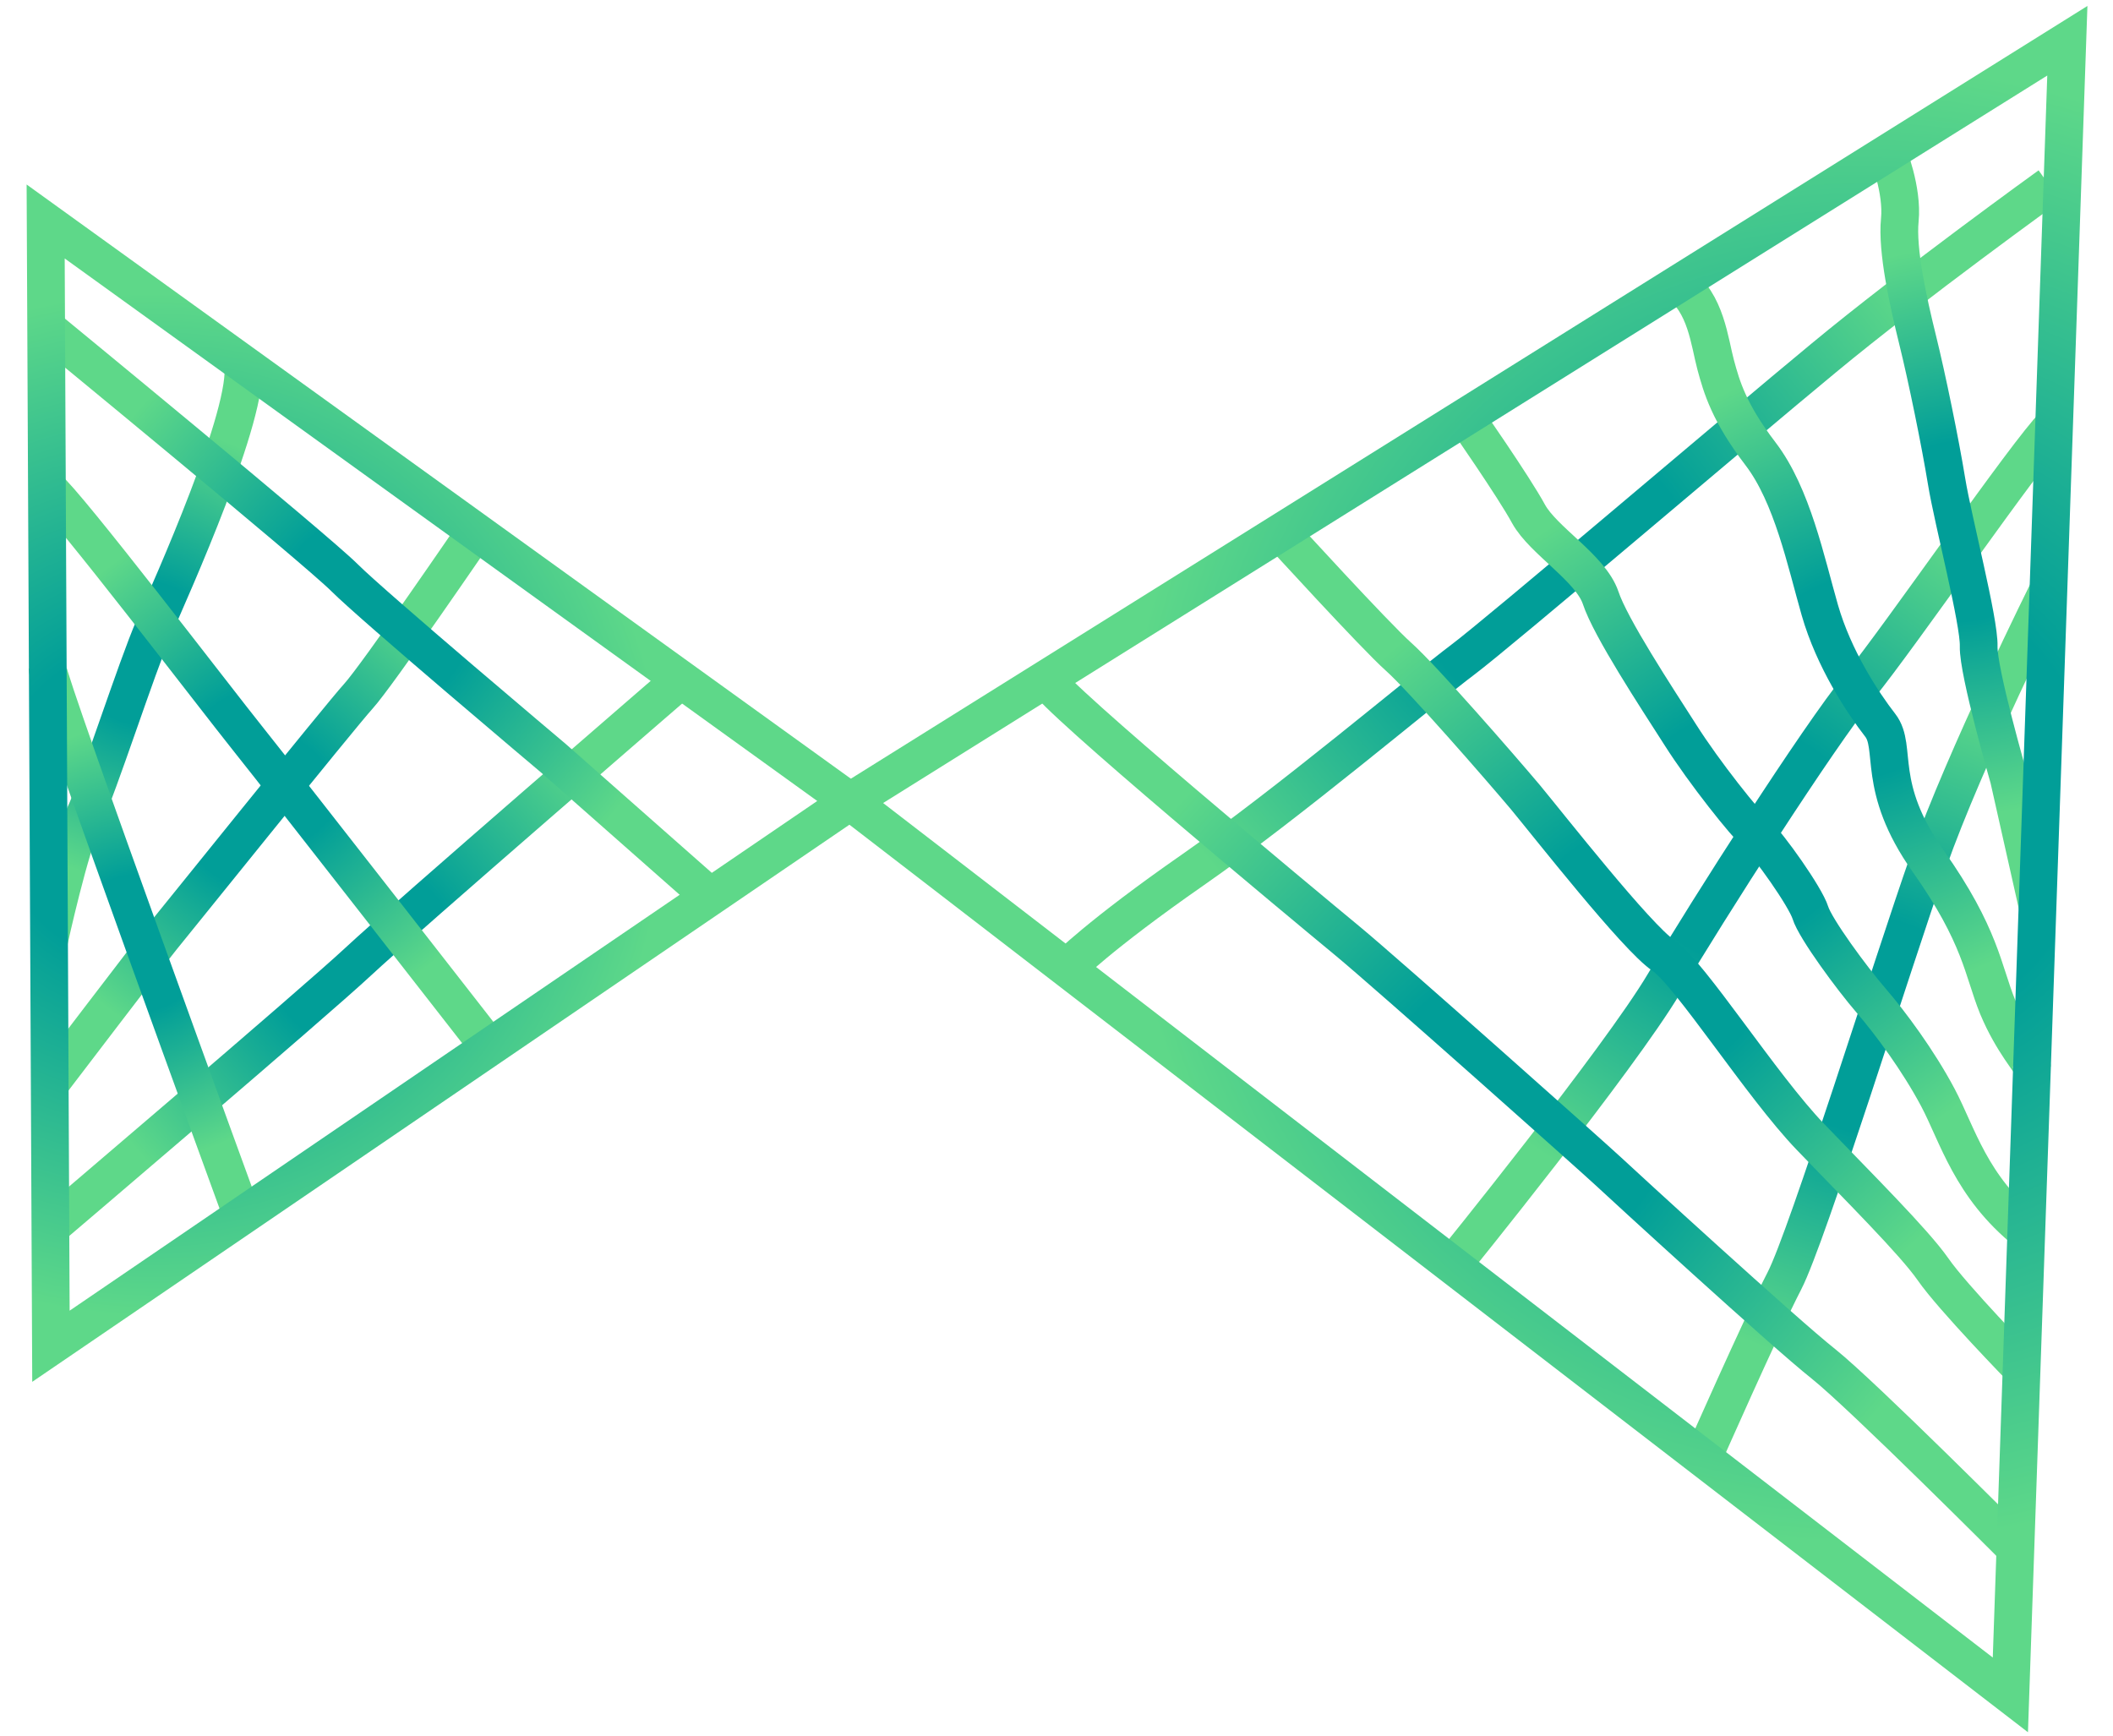 <svg width="56" height="46" viewBox="0 0 56 46" fill="none" xmlns="http://www.w3.org/2000/svg">
<path d="M1.3 24.93C1.3 24.93 1.85 22.42 2.23 21.63C2.61 20.84 3.62 17.68 4.08 16.63C4.54 15.58 6.64 10.91 6.44 9.63" stroke="url(#paint0_radial_127_719)" stroke-miterlimit="10"/>
<path d="M1.31 28.74C1.31 28.74 4.1 25.08 4.3 24.84C4.5 24.6 9 19 9.5 18.45C10 17.9 12.61 14.08 12.61 14.08" stroke="url(#paint1_radial_127_719)" stroke-miterlimit="10"/>
<path d="M1.33 32.53C1.33 32.53 8.3 26.6 9.5 25.48C10.7 24.36 18.05 18.01 18.05 18.01" stroke="url(#paint2_radial_127_719)" stroke-miterlimit="10"/>
<path d="M6.42 32.22C6.42 32.22 1.26 18.09 1.26 17.72" stroke="url(#paint3_radial_127_719)" stroke-miterlimit="10"/>
<path d="M12.97 27.76C12.97 27.76 7.57 20.83 6.61 19.63C5.65 18.43 1.8 13.38 1.24 12.92" stroke="url(#paint4_radial_127_719)" stroke-miterlimit="10"/>
<path d="M1.22 8.68C1.22 8.68 8.37 14.55 9.13 15.31C9.89 16.07 14.66 20.09 14.66 20.09L18.82 23.76" stroke="url(#paint5_radial_127_719)" stroke-miterlimit="10"/>
<path d="M54.32 4.92C54.32 4.92 50.67 7.55 48.33 9.49C45.98 11.43 39.76 16.74 38.76 17.49C37.76 18.24 34.12 21.31 31.62 23.05C29.12 24.79 28.27 25.66 28.27 25.66" stroke="url(#paint6_radial_127_719)" stroke-miterlimit="10"/>
<path d="M38.49 33.53C38.49 33.53 42.92 28.06 44.1 26.07C45.28 24.08 48.19 19.53 49.28 18.19C50.37 16.85 53.69 12.02 54.45 11.25" stroke="url(#paint7_radial_127_719)" stroke-miterlimit="10"/>
<path d="M54.29 15.63C54.29 15.63 52.07 20.09 51.11 22.82C50.15 25.55 47.91 32.75 47.29 33.95C46.67 35.15 45.13 38.64 45.13 38.64" stroke="url(#paint8_radial_127_719)" stroke-miterlimit="10"/>
<path d="M53.41 41.03C53.41 41.03 49.38 36.99 48.33 36.15C47.28 35.32 42.95 31.35 42.62 31.04C42.29 30.73 36.78 25.82 35.69 24.92C34.6 24.02 27.87 18.43 27.72 17.99" stroke="url(#paint9_radial_127_719)" stroke-miterlimit="10"/>
<path d="M53.58 36.27C53.58 36.27 51.74 34.38 51.23 33.64C50.72 32.91 49.27 31.47 47.98 30.13C46.69 28.79 44.79 25.8 44.08 25.32C43.37 24.84 41.05 21.88 40.42 21.12C39.78 20.36 37.7 17.97 37.07 17.41C36.44 16.85 33.94 14.11 33.94 14.11" stroke="url(#paint10_radial_127_719)" stroke-miterlimit="10"/>
<path d="M38.83 11.05C38.83 11.05 40.12 12.9 40.51 13.62C40.9 14.33 42.15 15.05 42.42 15.84C42.68 16.63 43.89 18.47 44.53 19.47C45.17 20.48 46.25 21.83 46.56 22.11C46.87 22.39 47.85 23.77 47.98 24.19C48.11 24.61 49.08 25.93 49.59 26.52C50.1 27.11 50.84 28.11 51.36 29.09C51.88 30.07 52.23 31.45 53.71 32.64" stroke="url(#paint11_radial_127_719)" stroke-miterlimit="10"/>
<path d="M53.85 28.27C53.85 28.17 53.34 27.64 52.94 26.68C52.55 25.72 52.5 24.8 51.1 22.82C49.7 20.84 50.29 19.81 49.83 19.22C49.37 18.63 48.6 17.46 48.23 16.17C47.86 14.88 47.5 13.13 46.66 12.03C45.82 10.93 45.63 10.26 45.47 9.67C45.31 9.08 45.21 8 44.48 7.52" stroke="url(#paint12_radial_127_719)" stroke-miterlimit="10"/>
<path d="M50.03 4.05C50.03 4.05 50.43 5.03 50.35 5.83C50.27 6.63 50.57 7.99 50.82 9C51.07 10.01 51.42 11.72 51.59 12.76C51.76 13.8 52.46 16.47 52.44 17.13C52.42 17.79 53.24 20.63 53.24 20.63L54 24.01" stroke="url(#paint13_radial_127_719)" stroke-miterlimit="10"/>
<path d="M22.53 21.24L1.21 5.87L1.3 24.93L1.35 35.68L22.53 21.24Z" stroke="url(#paint14_radial_127_719)" stroke-miterlimit="10"/>
<path d="M54.79 1.08L54 24.01L53.28 44.92L22.53 21.24L54.79 1.08Z" stroke="url(#paint15_radial_127_719)" stroke-miterlimit="10"/>
<defs>
<radialGradient id="paint0_radial_127_719" cx="0" cy="0" r="1" gradientUnits="userSpaceOnUse" gradientTransform="translate(3.851 17.32) rotate(-46.171) scale(6.028)">
<stop offset="0.315" stop-color="#019E98"/>
<stop offset="1" stop-color="#5ED889"/>
</radialGradient>
<radialGradient id="paint1_radial_127_719" cx="0" cy="0" r="1" gradientUnits="userSpaceOnUse" gradientTransform="translate(6.869 21.45) rotate(-46.171) scale(6.637)">
<stop offset="0.315" stop-color="#019E98"/>
<stop offset="1" stop-color="#5ED889"/>
</radialGradient>
<radialGradient id="paint2_radial_127_719" cx="0" cy="0" r="1" gradientUnits="userSpaceOnUse" gradientTransform="translate(9.588 25.317) rotate(-46.171) scale(7.905)">
<stop offset="0.315" stop-color="#019E98"/>
<stop offset="1" stop-color="#5ED889"/>
</radialGradient>
<radialGradient id="paint3_radial_127_719" cx="0" cy="0" r="1" gradientUnits="userSpaceOnUse" gradientTransform="translate(3.652 24.999) rotate(-46.171) scale(5.751)">
<stop offset="0.315" stop-color="#019E98"/>
<stop offset="1" stop-color="#5ED889"/>
</radialGradient>
<radialGradient id="paint4_radial_127_719" cx="0" cy="0" r="1" gradientUnits="userSpaceOnUse" gradientTransform="translate(7.015 20.389) rotate(-46.171) scale(6.781)">
<stop offset="0.315" stop-color="#019E98"/>
<stop offset="1" stop-color="#5ED889"/>
</radialGradient>
<radialGradient id="paint5_radial_127_719" cx="0" cy="0" r="1" gradientUnits="userSpaceOnUse" gradientTransform="translate(9.914 16.256) rotate(-46.171) scale(8.245)">
<stop offset="0.315" stop-color="#019E98"/>
<stop offset="1" stop-color="#5ED889"/>
</radialGradient>
<radialGradient id="paint6_radial_127_719" cx="0" cy="0" r="1" gradientUnits="userSpaceOnUse" gradientTransform="translate(41.207 15.292) rotate(-46.171) scale(11.857)">
<stop offset="0.315" stop-color="#019E98"/>
<stop offset="1" stop-color="#5ED889"/>
</radialGradient>
<radialGradient id="paint7_radial_127_719" cx="0" cy="0" r="1" gradientUnits="userSpaceOnUse" gradientTransform="translate(46.344 22.441) rotate(-46.171) scale(9.762)">
<stop offset="0.315" stop-color="#019E98"/>
<stop offset="1" stop-color="#5ED889"/>
</radialGradient>
<radialGradient id="paint8_radial_127_719" cx="0" cy="0" r="1" gradientUnits="userSpaceOnUse" gradientTransform="translate(49.589 27.18) rotate(-46.171) scale(8.992)">
<stop offset="0.315" stop-color="#019E98"/>
<stop offset="1" stop-color="#5ED889"/>
</radialGradient>
<radialGradient id="paint9_radial_127_719" cx="0" cy="0" r="1" gradientUnits="userSpaceOnUse" gradientTransform="translate(40.389 29.472) rotate(-46.171) scale(12.302)">
<stop offset="0.315" stop-color="#019E98"/>
<stop offset="1" stop-color="#5ED889"/>
</radialGradient>
<radialGradient id="paint10_radial_127_719" cx="0" cy="0" r="1" gradientUnits="userSpaceOnUse" gradientTransform="translate(43.64 25.23) rotate(-46.171) scale(10.522)">
<stop offset="0.315" stop-color="#019E98"/>
<stop offset="1" stop-color="#5ED889"/>
</radialGradient>
<radialGradient id="paint11_radial_127_719" cx="0" cy="0" r="1" gradientUnits="userSpaceOnUse" gradientTransform="translate(46.127 21.885) rotate(-46.171) scale(9.397)">
<stop offset="0.315" stop-color="#019E98"/>
<stop offset="1" stop-color="#5ED889"/>
</radialGradient>
<radialGradient id="paint12_radial_127_719" cx="0" cy="0" r="1" gradientUnits="userSpaceOnUse" gradientTransform="translate(49.228 17.965) rotate(-46.171) scale(8.318)">
<stop offset="0.315" stop-color="#019E98"/>
<stop offset="1" stop-color="#5ED889"/>
</radialGradient>
<radialGradient id="paint13_radial_127_719" cx="0" cy="0" r="1" gradientUnits="userSpaceOnUse" gradientTransform="translate(51.949 14.086) rotate(-46.171) scale(7.512)">
<stop offset="0.315" stop-color="#019E98"/>
<stop offset="1" stop-color="#5ED889"/>
</radialGradient>
<radialGradient id="paint14_radial_127_719" cx="0" cy="0" r="1" gradientUnits="userSpaceOnUse" gradientTransform="translate(4.058 21.332) rotate(-46.171) scale(13.604)">
<stop offset="0.315" stop-color="#019E98"/>
<stop offset="1" stop-color="#5ED889"/>
</radialGradient>
<radialGradient id="paint15_radial_127_719" cx="0" cy="0" r="1" gradientUnits="userSpaceOnUse" gradientTransform="translate(49.402 21.296) rotate(-46.171) scale(19.693)">
<stop offset="0.315" stop-color="#019E98"/>
<stop offset="1" stop-color="#5ED889"/>
</radialGradient>
</defs>
</svg>
